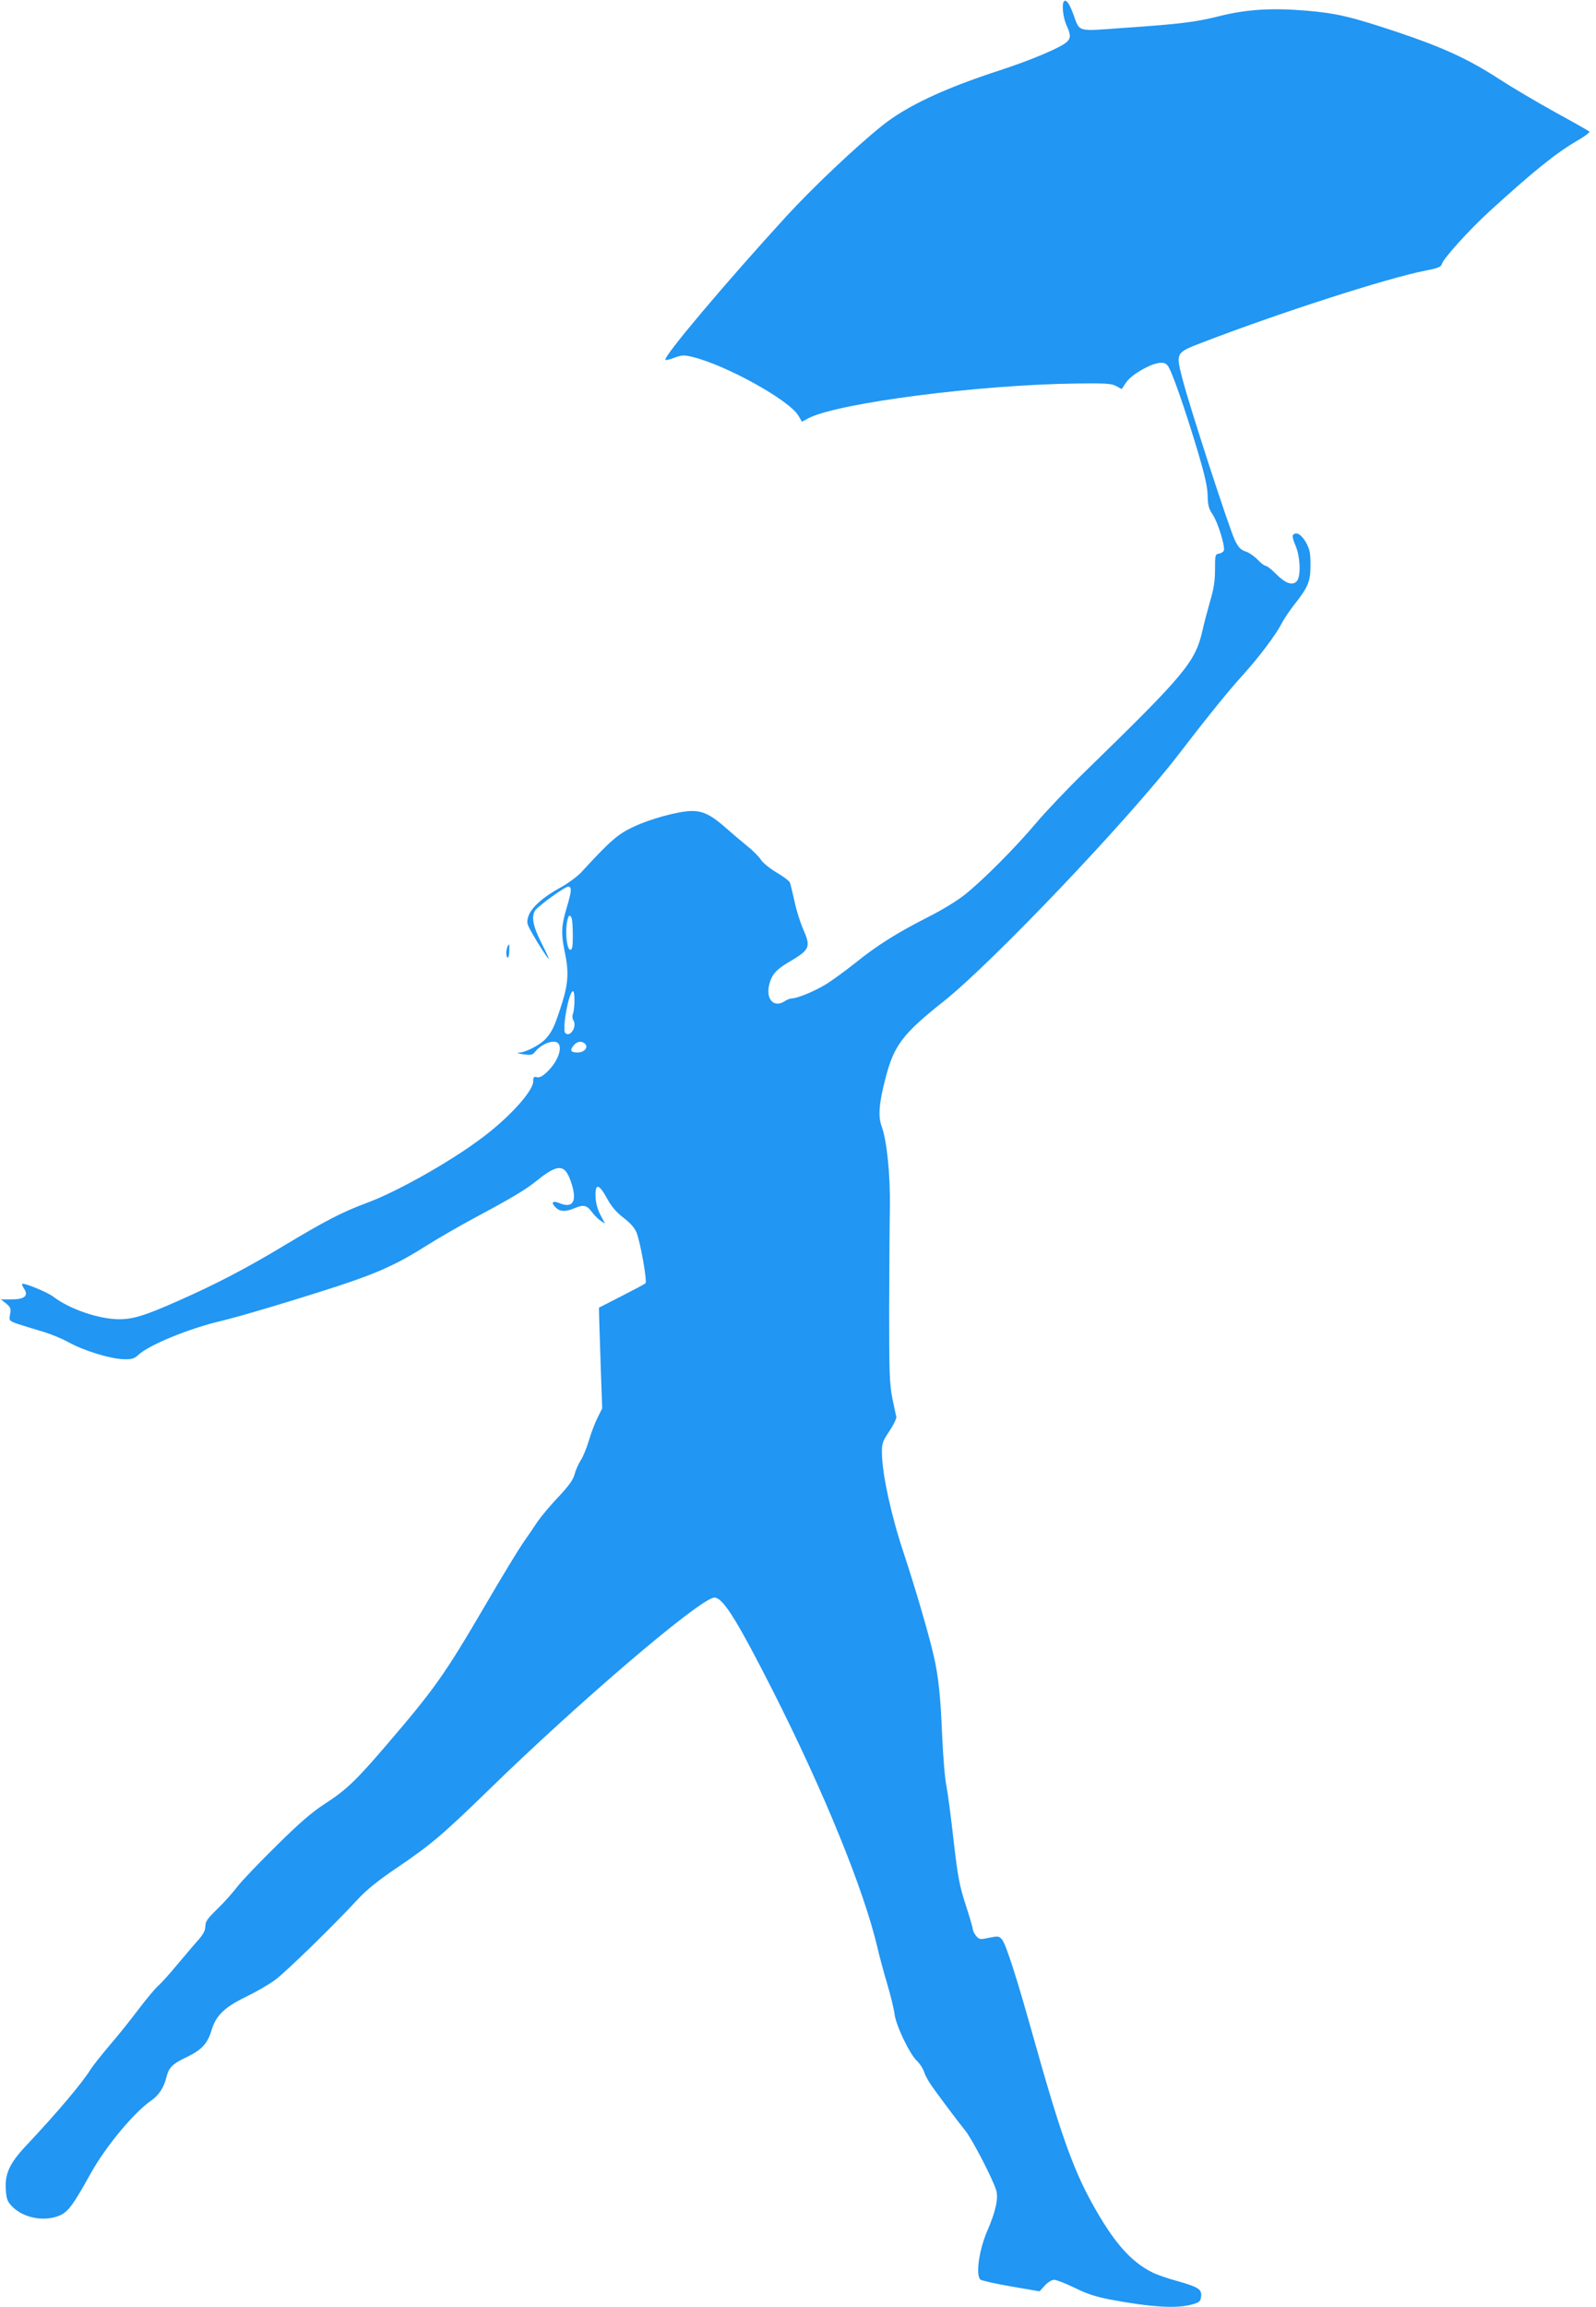 <?xml version="1.0" standalone="no"?>
<!DOCTYPE svg PUBLIC "-//W3C//DTD SVG 20010904//EN"
 "http://www.w3.org/TR/2001/REC-SVG-20010904/DTD/svg10.dtd">
<svg version="1.0" xmlns="http://www.w3.org/2000/svg"
 width="886pt" height="1280pt" viewBox="0 0 886 1280"
 preserveAspectRatio="xMidYMid meet">
<g transform="translate(0,1280) scale(0.1,-0.1)"
fill="#2196f3" stroke="none">
<path d="M5907 12793 c-14 -13 -6 -89 13 -132 25 -53 25 -73 2 -94 -35 -32
-197 -100 -371 -157 -311 -101 -520 -199 -656 -309 -146 -117 -380 -339 -525
-496 -337 -368 -691 -787 -676 -802 3 -3 25 3 50 12 39 15 52 16 98 5 185 -44
538 -239 590 -326 l20 -34 37 20 c168 85 952 186 1491 192 157 2 190 0 216
-14 l31 -17 24 36 c26 40 120 97 177 108 27 5 39 2 53 -12 20 -20 94 -230 171
-487 36 -122 51 -188 52 -235 1 -54 6 -74 28 -106 29 -43 70 -177 62 -200 -3
-8 -15 -15 -27 -17 -21 -3 -22 -8 -22 -88 0 -63 -7 -108 -27 -175 -14 -49 -34
-124 -43 -165 -40 -174 -97 -242 -650 -780 -99 -96 -223 -227 -276 -290 -112
-133 -293 -315 -394 -395 -38 -31 -128 -86 -200 -122 -175 -89 -284 -157 -408
-257 -57 -45 -132 -100 -166 -120 -61 -37 -156 -76 -186 -76 -9 0 -27 -7 -40
-16 -57 -37 -103 9 -86 87 13 59 38 88 109 130 118 69 124 83 82 180 -17 38
-39 108 -49 156 -11 49 -22 96 -26 106 -4 9 -38 35 -76 57 -38 23 -76 54 -86
71 -10 16 -43 49 -73 73 -30 24 -83 69 -118 100 -81 72 -128 96 -190 96 -73 0
-235 -44 -330 -90 -84 -40 -126 -77 -287 -252 -22 -23 -74 -61 -114 -83 -95
-51 -164 -113 -178 -160 -10 -33 -9 -41 21 -93 37 -66 87 -142 92 -142 3 0
-16 40 -41 89 -47 92 -57 150 -32 182 22 27 163 129 180 129 23 0 21 -22 -8
-120 -29 -97 -31 -141 -10 -242 23 -108 20 -170 -13 -278 -40 -127 -54 -159
-88 -199 -30 -36 -112 -80 -154 -82 -14 -1 -3 -5 25 -9 45 -6 52 -4 68 17 24
29 68 53 101 53 58 0 38 -94 -34 -165 -28 -27 -45 -36 -59 -32 -18 4 -21 1
-21 -23 0 -56 -141 -210 -301 -326 -176 -130 -463 -290 -624 -349 -136 -51
-226 -97 -459 -237 -213 -128 -378 -214 -591 -308 -181 -80 -245 -100 -324
-100 -111 0 -275 56 -365 125 -34 26 -165 79 -173 71 -3 -2 3 -15 12 -29 24
-38 0 -57 -73 -57 l-57 0 29 -23 c25 -21 28 -28 22 -59 -6 -35 -6 -36 36 -52
24 -8 82 -26 129 -40 48 -13 120 -42 160 -64 87 -48 232 -92 307 -94 43 -1 57
3 80 24 58 55 282 147 462 189 112 27 406 115 649 194 222 73 331 123 493 226
62 39 185 110 273 157 189 101 275 152 330 197 128 104 165 99 201 -23 27 -91
1 -128 -70 -98 -41 17 -50 2 -18 -27 23 -21 52 -21 99 -2 52 22 69 19 98 -19
14 -19 37 -42 50 -50 l24 -16 -26 49 c-17 33 -26 68 -27 103 -2 74 19 70 64
-12 25 -46 51 -76 91 -107 38 -29 62 -56 73 -83 21 -54 60 -270 49 -281 -4 -4
-64 -36 -133 -71 l-125 -64 1 -54 c1 -30 5 -156 9 -280 l8 -225 -25 -50 c-14
-27 -36 -84 -48 -125 -12 -41 -32 -91 -45 -111 -13 -20 -29 -55 -35 -79 -8
-31 -33 -65 -90 -126 -44 -46 -95 -107 -115 -136 -19 -29 -57 -84 -84 -123
-26 -38 -119 -191 -206 -340 -228 -390 -283 -467 -555 -784 -163 -190 -218
-243 -334 -318 -74 -48 -143 -107 -272 -235 -95 -93 -192 -195 -216 -226 -24
-32 -73 -87 -110 -123 -56 -54 -68 -71 -68 -97 0 -23 -11 -44 -38 -75 -21 -23
-73 -85 -117 -137 -43 -52 -91 -105 -106 -118 -15 -12 -66 -73 -113 -135 -46
-61 -119 -152 -161 -200 -41 -49 -86 -105 -99 -125 -51 -82 -190 -246 -365
-432 -87 -93 -114 -152 -109 -235 3 -55 8 -69 33 -96 64 -67 184 -90 271 -50
43 20 72 59 168 232 83 149 239 337 337 405 41 28 70 73 83 129 13 52 34 74
111 110 84 40 118 76 140 152 24 79 72 126 188 182 56 27 131 70 167 97 64 49
323 301 455 444 50 54 113 105 221 178 185 125 255 185 509 432 485 473 1136
1031 1243 1064 47 15 121 -100 332 -515 284 -561 506 -1105 581 -1426 11 -48
36 -140 55 -204 19 -64 37 -138 40 -165 8 -63 83 -220 123 -258 17 -16 36 -45
42 -65 6 -20 31 -63 56 -96 85 -116 134 -180 173 -229 39 -50 148 -260 170
-328 14 -45 -3 -120 -49 -226 -46 -105 -66 -247 -38 -271 8 -6 84 -23 171 -38
l157 -27 29 32 c16 18 39 32 52 32 12 0 63 -20 113 -44 66 -33 118 -50 195
-65 234 -44 377 -52 460 -27 39 11 45 17 48 44 4 40 -15 52 -136 86 -51 14
-112 35 -135 47 -123 62 -217 170 -338 390 -104 189 -177 397 -318 900 -97
346 -156 531 -179 558 -16 18 -22 19 -71 9 -51 -11 -55 -10 -73 11 -10 13 -18
30 -18 38 0 7 -18 69 -40 136 -34 106 -43 153 -66 352 -14 127 -32 264 -40
305 -9 41 -19 170 -24 285 -9 215 -20 321 -46 435 -29 127 -106 388 -168 575
-67 200 -119 435 -120 551 -1 55 3 66 42 124 23 35 40 71 38 79 -3 9 -13 57
-23 106 -15 78 -17 145 -17 485 1 217 2 472 4 565 3 182 -16 375 -46 456 -20
55 -14 128 20 260 48 188 94 250 326 434 271 216 1019 1001 1303 1369 168 219
283 360 356 440 89 98 184 224 215 285 13 25 45 73 71 106 78 99 90 129 90
220 0 67 -4 87 -25 125 -25 44 -53 61 -71 43 -6 -6 -1 -29 12 -58 28 -63 32
-176 7 -201 -24 -25 -64 -10 -115 42 -24 24 -49 44 -56 44 -7 0 -27 15 -45 34
-18 19 -48 40 -67 46 -27 9 -40 22 -60 63 -31 64 -254 749 -292 899 -36 140
-35 141 105 195 430 166 1030 359 1243 401 72 14 89 21 93 37 8 30 151 188
262 290 248 226 371 325 486 392 44 25 76 49 71 53 -4 4 -90 53 -191 108 -101
56 -240 138 -309 183 -169 110 -313 176 -560 259 -263 88 -346 107 -513 121
-189 16 -328 7 -475 -29 -138 -35 -221 -45 -540 -67 -263 -19 -239 -25 -277
77 -21 58 -39 83 -51 71z m-2733 -5089 c3 -9 6 -51 6 -95 0 -60 -3 -79 -14
-79 -17 0 -28 79 -20 143 7 48 17 59 28 31z m15 -456 c0 -29 -4 -62 -8 -73 -5
-11 -4 -27 2 -36 22 -35 -18 -98 -45 -71 -19 19 20 232 43 232 5 0 9 -24 8
-52z m59 -240 c20 -20 -4 -48 -43 -48 -38 0 -44 13 -18 42 18 21 44 23 61 6z"/>
<path d="M2816 7544 c-8 -22 -7 -52 2 -58 4 -2 9 13 9 35 2 42 -1 49 -11 23z"/>
</g>
</svg>
